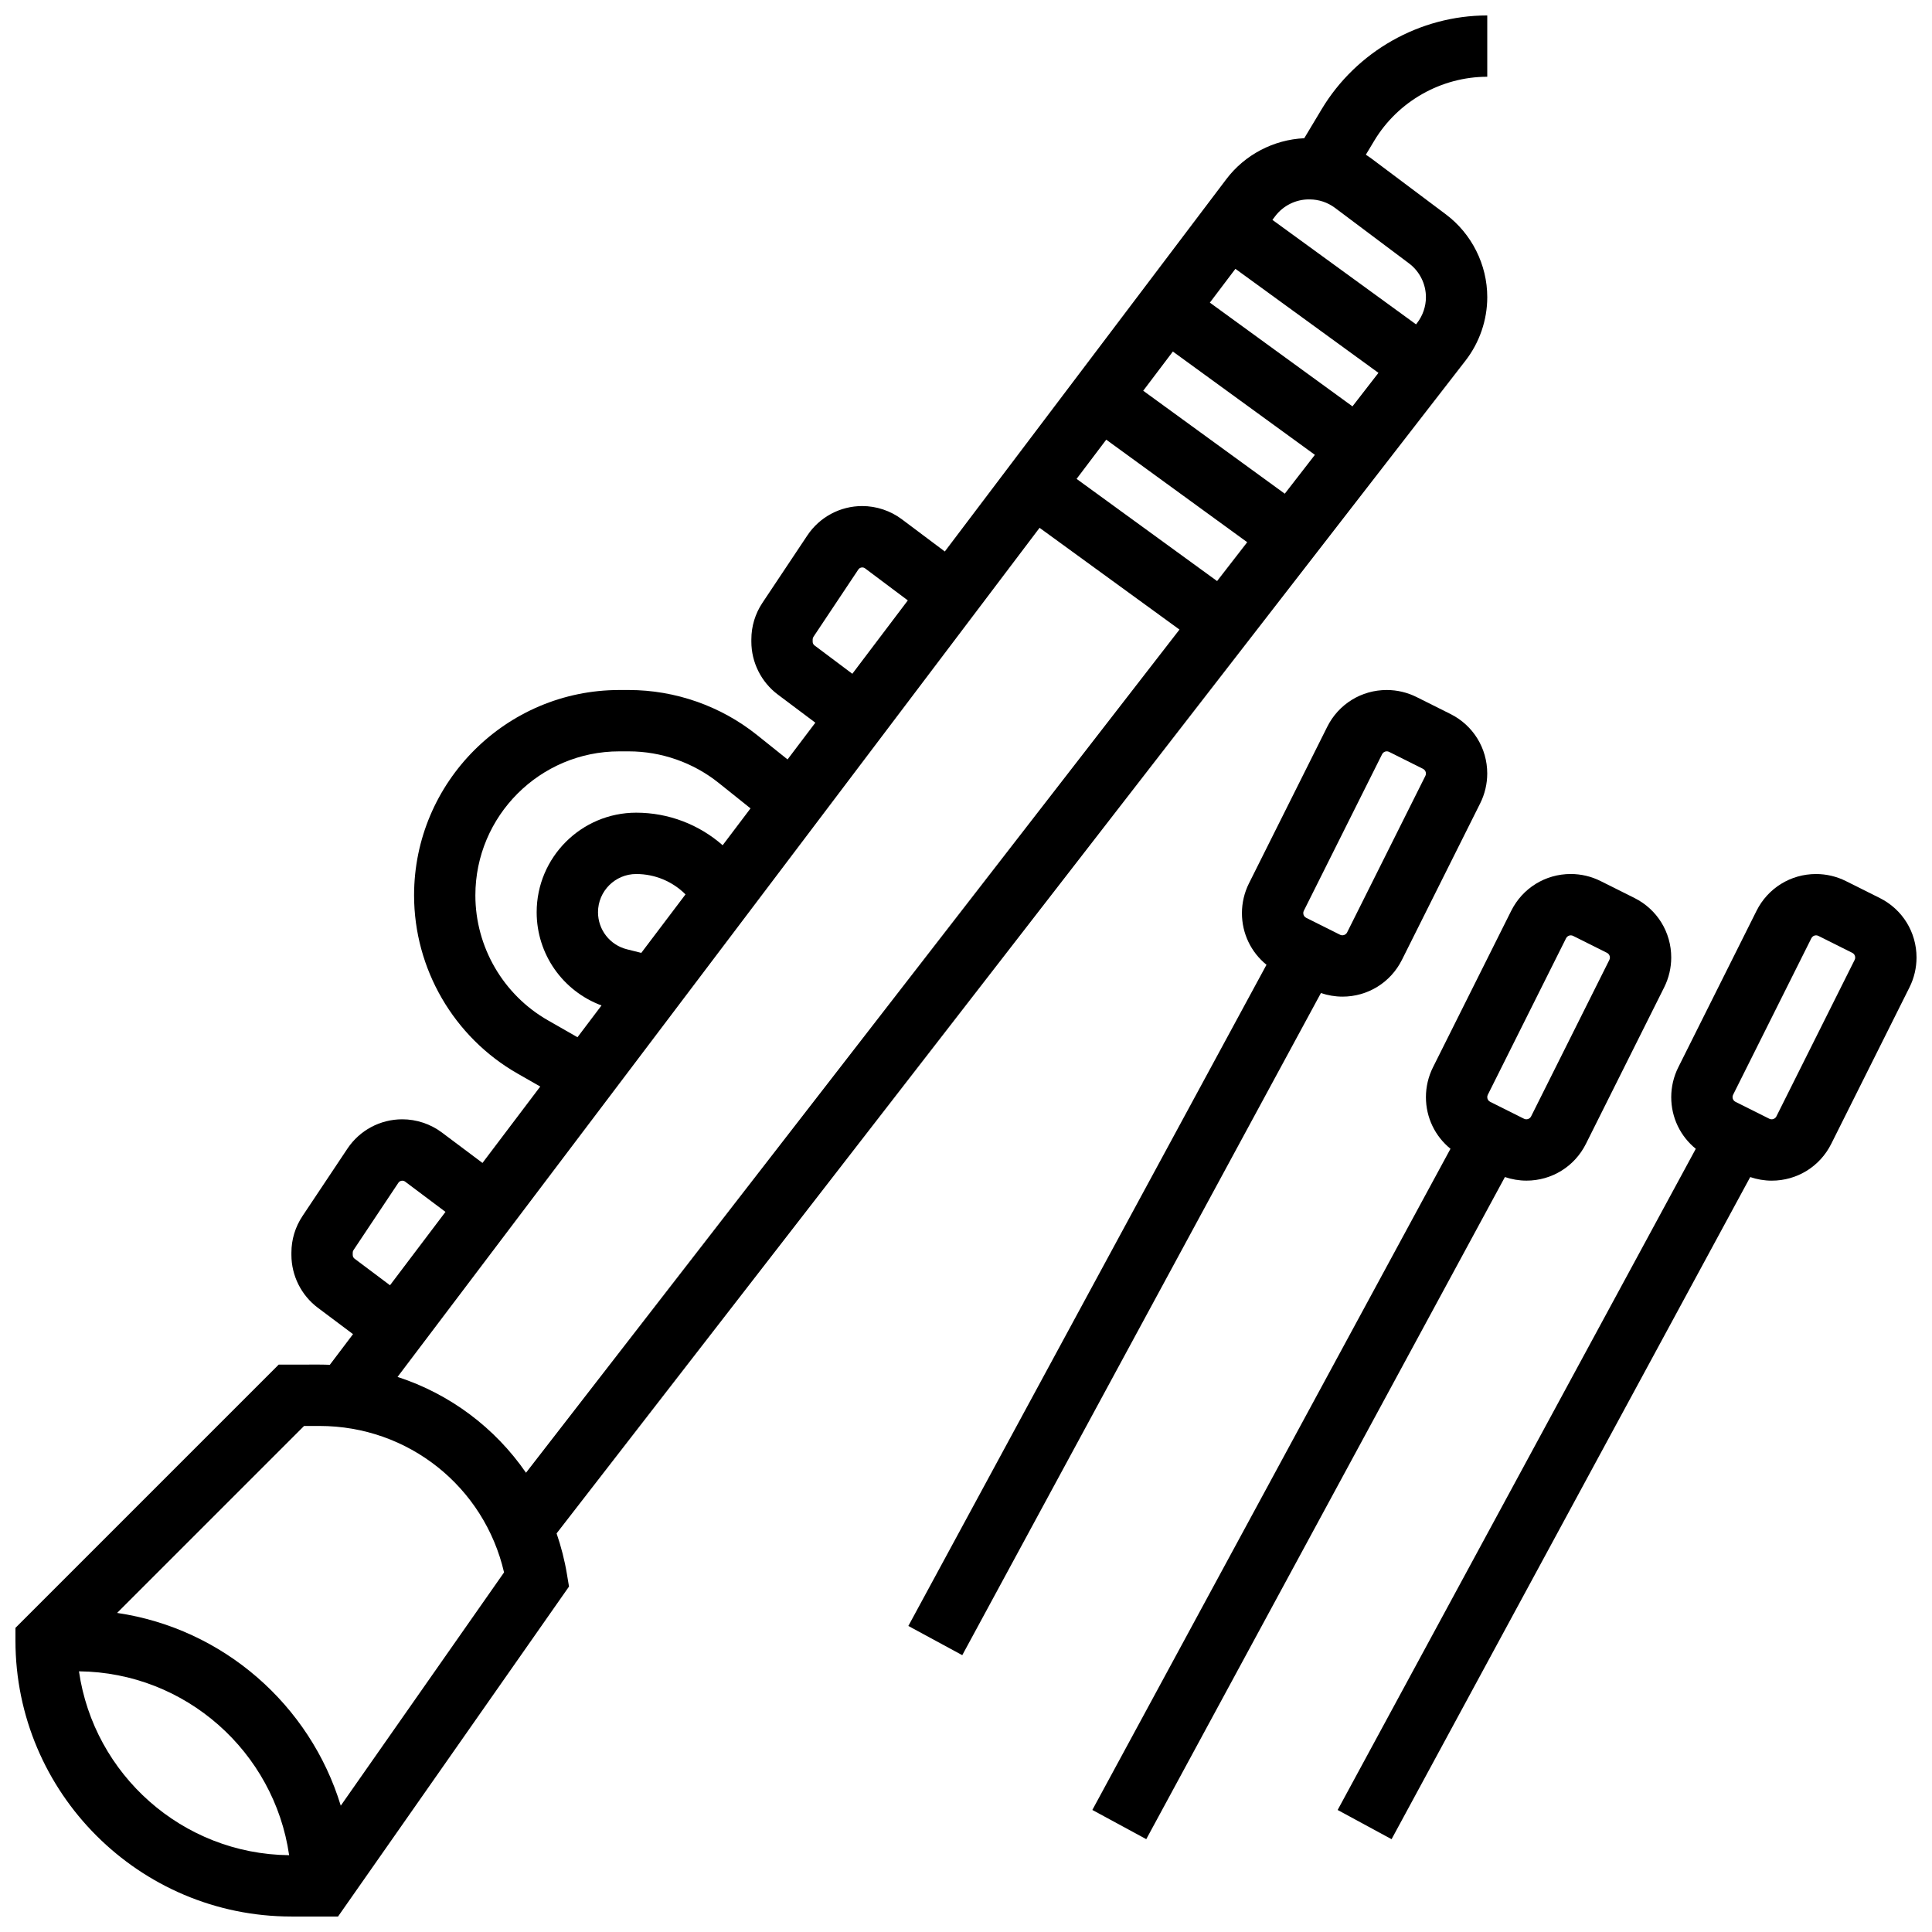 <?xml version="1.0" encoding="UTF-8"?>
<!-- Uploaded to: ICON Repo, www.svgrepo.com, Generator: ICON Repo Mixer Tools -->
<svg width="800px" height="800px" version="1.1" viewBox="144 144 512 512" xmlns="http://www.w3.org/2000/svg">
 <defs>
  <clipPath id="b">
   <path d="m498 375h153.9v257h-153.9z"/>
  </clipPath>
  <clipPath id="a">
   <path d="m148.09 148.09h390.91v503.81h-390.91z"/>
  </clipPath>
 </defs>
 <g clip-path="url(#b)">
  <path d="m642.15 381.98-8.984-4.492c-2.438-1.219-5.164-1.863-7.891-1.863-6.727 0-12.77 3.738-15.777 9.75l-20.742 41.488c-1.219 2.438-1.863 5.164-1.863 7.891 0 5.414 2.426 10.383 6.508 13.688l-94.91 175.22 14.289 7.742 95.047-175.47c1.832 0.621 3.762 0.953 5.691 0.953 6.727 0 12.77-3.738 15.777-9.75l20.742-41.488c1.219-2.438 1.863-5.164 1.863-7.891 0-6.731-3.734-12.773-9.75-15.781zm-6.648 16.395-20.742 41.488c-0.332 0.668-1.191 0.957-1.863 0.621l-8.984-4.492c-0.473-0.238-0.77-0.711-0.77-1.242 0-0.215 0.051-0.43 0.145-0.621l20.742-41.488c0.238-0.473 0.715-0.77 1.242-0.77 0.215 0 0.426 0.051 0.621 0.148l8.984 4.492c0.473 0.238 0.77 0.711 0.77 1.242 0.004 0.219-0.047 0.43-0.145 0.621z"/>
 </g>
 <path d="m499.75 408.12c6.727 0 12.77-3.738 15.777-9.75l20.742-41.488c1.219-2.438 1.863-5.164 1.863-7.891 0-6.723-3.734-12.77-9.75-15.777l-8.984-4.492c-2.438-1.219-5.164-1.863-7.891-1.863-6.727 0-12.77 3.738-15.777 9.75l-20.742 41.488c-1.219 2.438-1.863 5.164-1.863 7.891 0 5.414 2.426 10.383 6.508 13.688l-94.91 175.22 14.289 7.742 95.047-175.47c1.832 0.617 3.762 0.949 5.691 0.949zm-10.223-22.754 20.742-41.488c0.238-0.473 0.715-0.77 1.242-0.77 0.215 0 0.426 0.051 0.621 0.148l8.984 4.492c0.473 0.238 0.77 0.711 0.77 1.242 0 0.215-0.051 0.43-0.145 0.621l-20.742 41.488c-0.332 0.668-1.195 0.957-1.863 0.621l-8.984-4.492c-0.473-0.238-0.77-0.711-0.77-1.242-0.004-0.215 0.047-0.43 0.145-0.621z"/>
 <path d="m548.51 456.88c6.727 0 12.77-3.738 15.777-9.75l20.742-41.488c1.219-2.438 1.863-5.164 1.863-7.891 0-6.723-3.734-12.77-9.75-15.777l-8.984-4.492c-2.438-1.219-5.164-1.863-7.891-1.863-6.727 0-12.77 3.738-15.777 9.75l-20.742 41.488c-1.219 2.438-1.863 5.164-1.863 7.891 0 5.414 2.426 10.383 6.508 13.688l-94.91 175.22 14.289 7.742 95.047-175.47c1.828 0.621 3.758 0.949 5.691 0.949zm-10.227-22.75 20.742-41.488c0.238-0.473 0.715-0.77 1.242-0.77 0.215 0 0.426 0.051 0.621 0.148l8.984 4.492c0.473 0.238 0.77 0.711 0.77 1.242 0 0.215-0.051 0.43-0.145 0.621l-20.742 41.488c-0.332 0.668-1.191 0.957-1.863 0.621l-8.984-4.492c-0.473-0.238-0.77-0.711-0.77-1.242 0-0.215 0.051-0.43 0.145-0.621z"/>
 <g clip-path="url(#a)">
  <path d="m291.5 550.37 240.89-310.82c3.707-4.785 5.75-10.75 5.75-16.801 0-8.586-4.102-16.789-10.969-21.941l-19.641-14.727c-0.508-0.383-1.031-0.734-1.566-1.078l2.223-3.703c6.277-10.457 17.754-16.957 29.953-16.957v-16.25c-17.875 0-34.691 9.523-43.887 24.848l-4.613 7.691c-8.098 0.367-15.746 4.359-20.652 10.848l-74.602 98.668-11.395-8.543c-3.004-2.254-6.731-3.496-10.488-3.496-5.859 0-11.297 2.91-14.547 7.785l-11.902 17.855c-1.922 2.879-2.938 6.231-2.938 9.695v0.613c0 5.473 2.613 10.699 6.992 13.988l9.965 7.477-7.363 9.738-8.094-6.477c-9.609-7.688-21.68-11.922-33.984-11.922h-2.496c-29.996 0-54.402 24.406-54.402 54.406 0 19.473 10.504 37.574 27.41 47.234l6.027 3.445-15.309 20.246-10.762-8.07c-3.004-2.254-6.731-3.496-10.488-3.496-5.859 0-11.297 2.91-14.547 7.785l-11.902 17.855c-1.922 2.879-2.938 6.231-2.938 9.695v0.613c0 5.473 2.613 10.699 6.992 13.988l9.336 7-6.148 8.129c-0.906-0.035-1.812-0.062-2.727-0.062l-10.816 0.004-69.77 69.77v3.363c0 40.324 32.809 73.133 73.133 73.133h12.355l61.211-87.445-0.547-3.277c-0.617-3.731-1.551-7.336-2.742-10.809zm200.96-285.83-7.981 10.297-37.516-27.285 7.856-10.391zm-27.836-40.34 6.773-8.957 37.906 27.57-6.883 8.879zm9.898 63.492-7.981 10.297-37.234-27.078 7.856-10.391zm16.336-90.844h0.215c2.402 0 4.781 0.793 6.703 2.234l19.641 14.73c2.797 2.098 4.469 5.441 4.469 8.941 0 2.465-0.832 4.894-2.34 6.844l-0.281 0.363-38.062-27.688 0.746-0.988c2.098-2.777 5.43-4.438 8.91-4.438zm-131 118.2c-0.309-0.23-0.492-0.602-0.492-0.984v-0.613c0-0.242 0.07-0.48 0.207-0.684l11.902-17.855c0.375-0.562 1.223-0.707 1.762-0.301l11.344 8.504-14.703 19.445zm-70.656 99.348c-11.859-6.777-19.223-19.469-19.223-33.125 0-21.039 17.113-38.152 38.148-38.152h2.496c8.629 0 17.094 2.969 23.832 8.359l8.441 6.754-7.383 9.766c-6.262-5.496-14.355-8.629-22.91-8.629-14.547 0-26.379 11.832-26.379 26.379 0 11.137 6.941 20.906 17.184 24.707l-6.367 8.422zm24.746-17.871-3.797-0.949c-4.516-1.129-7.672-5.172-7.672-9.824 0-5.582 4.543-10.129 10.129-10.129 4.957 0 9.629 1.973 13.059 5.402zm-75.98 81.043c-0.309-0.23-0.492-0.602-0.492-0.984v-0.613c0-0.242 0.07-0.48 0.207-0.684l11.902-17.855c0.375-0.562 1.223-0.707 1.762-0.301l10.711 8.031-14.703 19.445zm181.53-193.69 37.078 26.965-173.18 223.45c-8.207-11.91-20.148-20.879-34.043-25.395zm-254.57 303.04c28.332 0.293 51.762 21.398 55.695 48.727-28.332-0.293-51.758-21.398-55.695-48.727zm69.379 35.605c-8.121-26.676-31.105-46.934-59.27-51.082l49.547-49.547h4.086c23.574 0 43.652 16.137 48.91 38.809z"/>
 </g>
</svg>